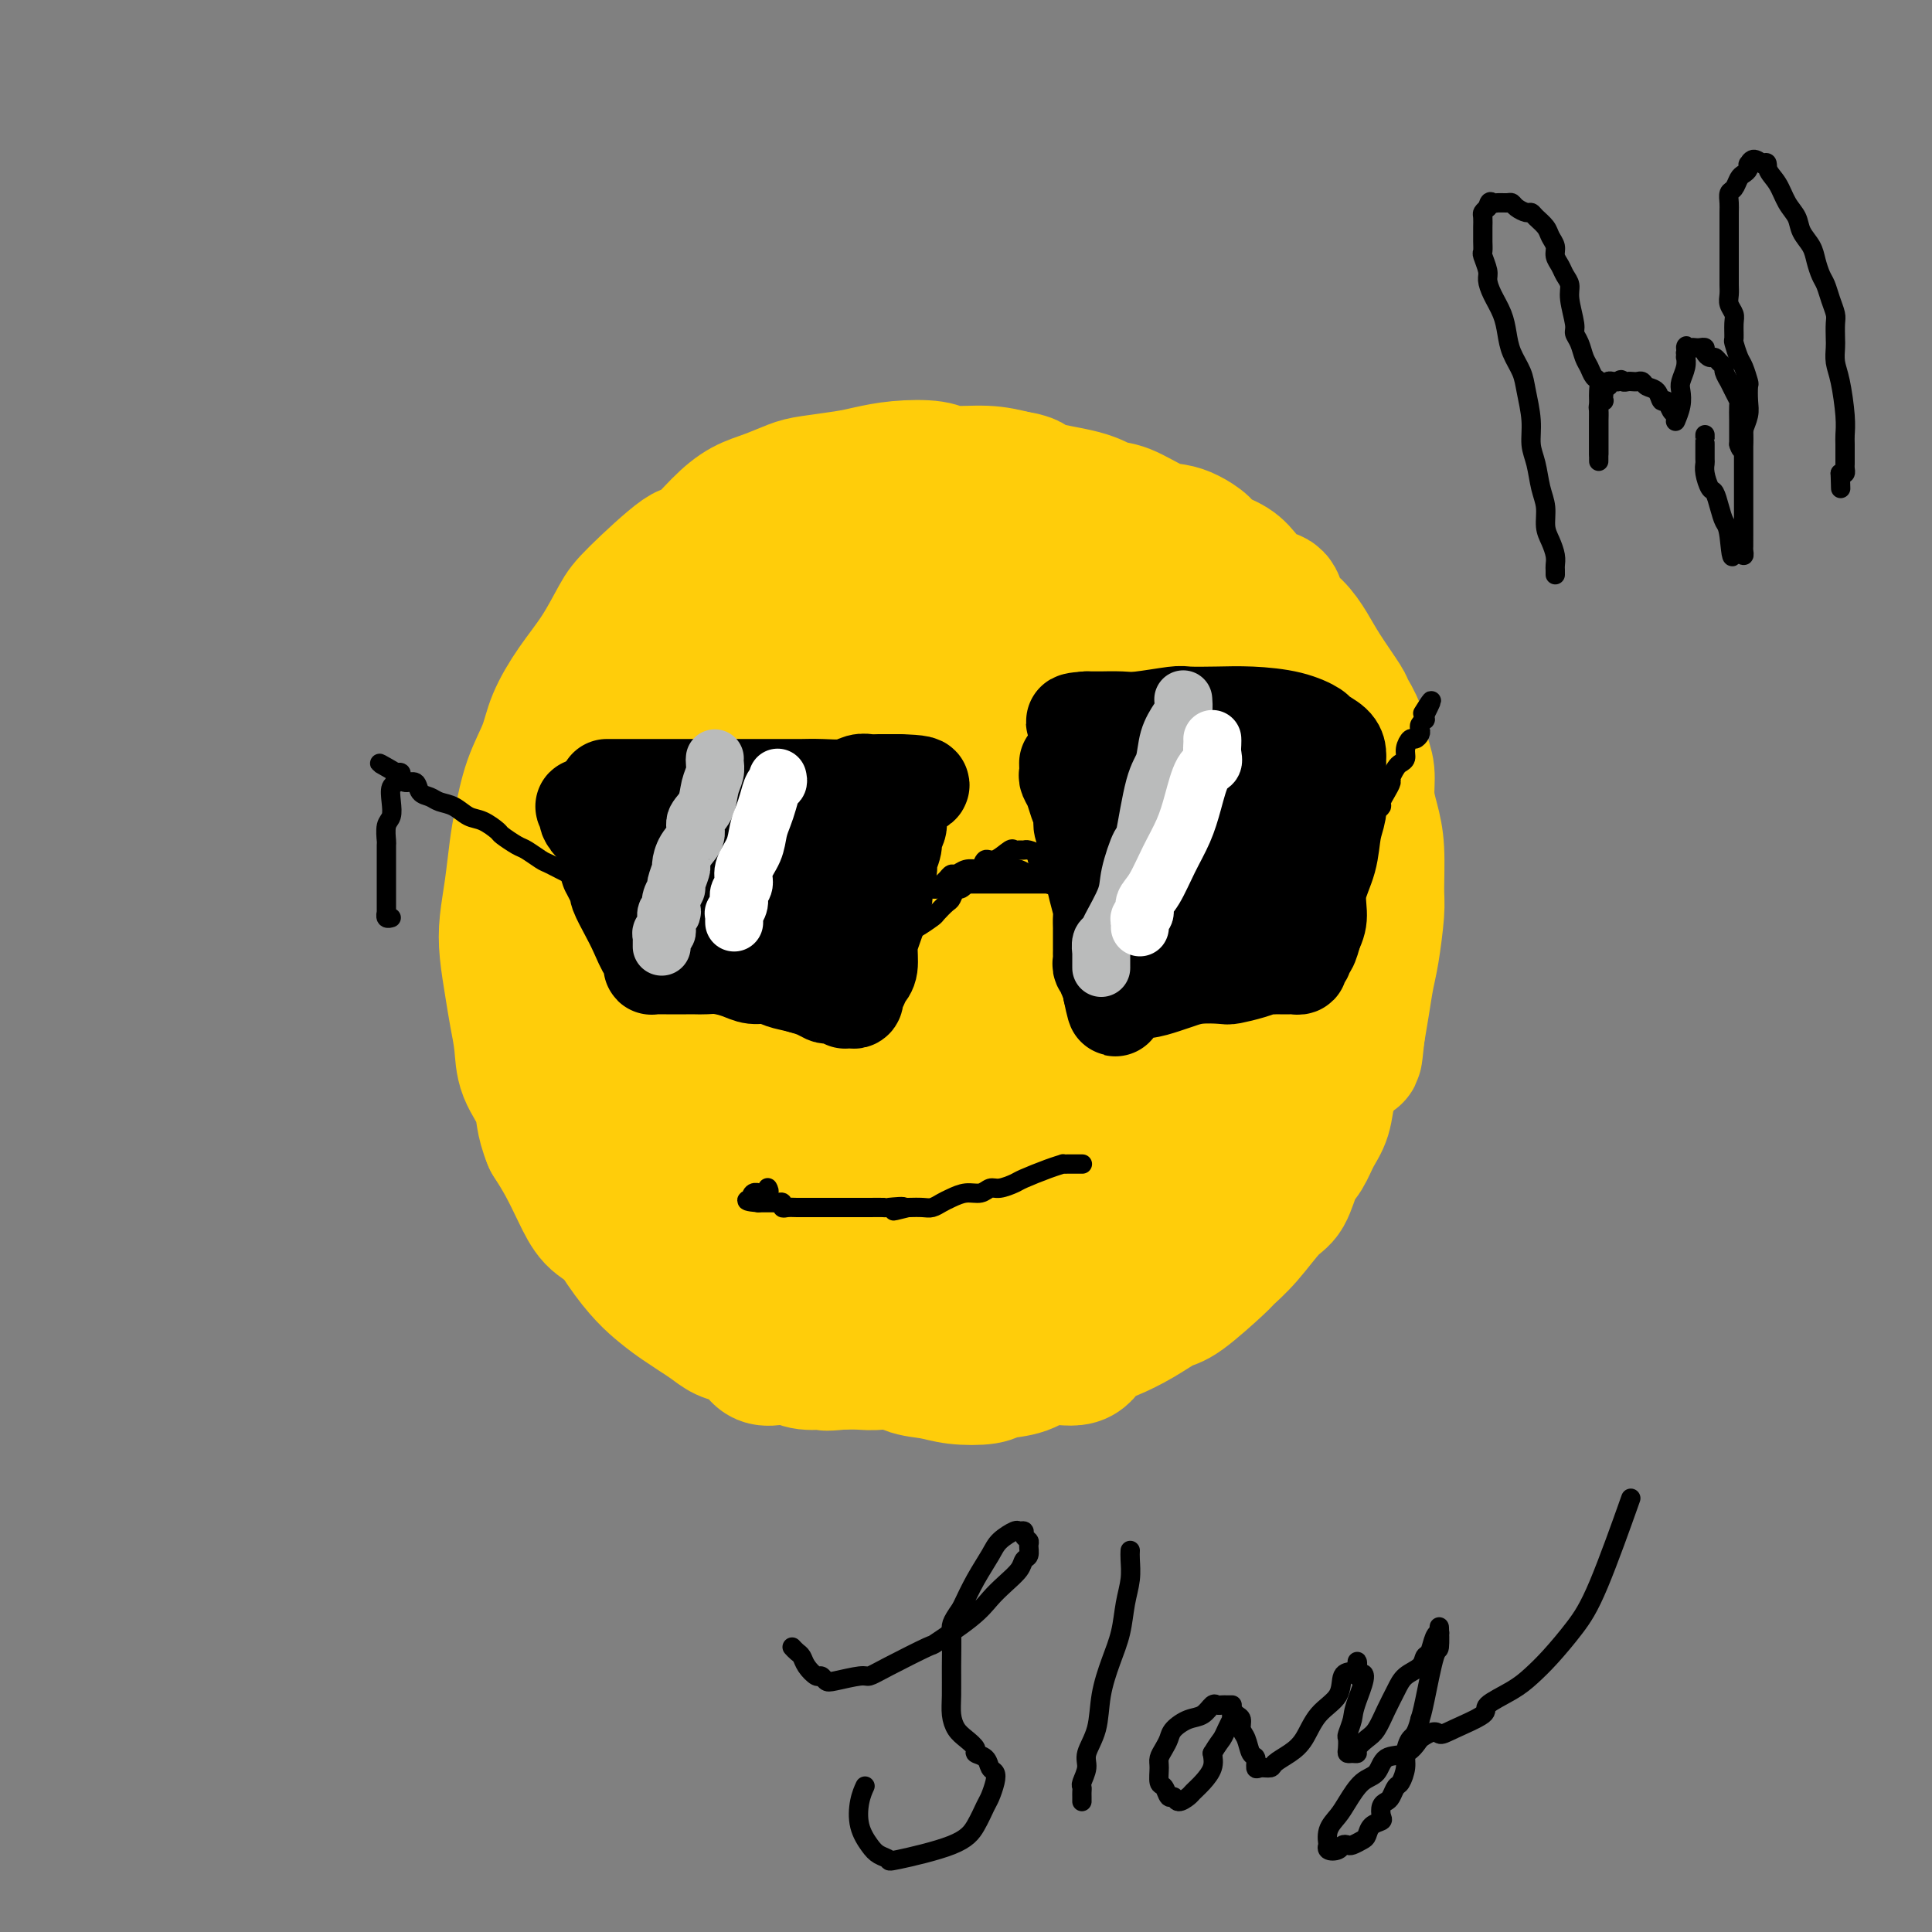 <svg viewBox='0 0 400 400' version='1.1' xmlns='http://www.w3.org/2000/svg' xmlns:xlink='http://www.w3.org/1999/xlink'><rect x="0" y="0" width="400" height="400" fill="#808080" stroke="none"/><g fill='none' stroke='#FFCD0A' stroke-width='28' stroke-linecap='round' stroke-linejoin='round'><path d='M173,138c-0.335,-0.122 -0.670,-0.244 -1,0c-0.330,0.244 -0.654,0.853 -1,1c-0.346,0.147 -0.713,-0.168 -1,0c-0.287,0.168 -0.496,0.818 -1,1c-0.504,0.182 -1.305,-0.106 -2,0c-0.695,0.106 -1.285,0.606 -2,1c-0.715,0.394 -1.556,0.682 -2,1c-0.444,0.318 -0.489,0.667 -1,1c-0.511,0.333 -1.486,0.650 -2,1c-0.514,0.350 -0.568,0.732 -1,1c-0.432,0.268 -1.241,0.423 -2,1c-0.759,0.577 -1.467,1.578 -2,3c-0.533,1.422 -0.891,3.266 -2,5c-1.109,1.734 -2.969,3.359 -4,5c-1.031,1.641 -1.232,3.297 -2,5c-0.768,1.703 -2.104,3.452 -3,5c-0.896,1.548 -1.354,2.894 -2,4c-0.646,1.106 -1.480,1.972 -2,3c-0.520,1.028 -0.725,2.219 -1,4c-0.275,1.781 -0.620,4.153 -1,6c-0.380,1.847 -0.796,3.168 -1,5c-0.204,1.832 -0.195,4.173 0,6c0.195,1.827 0.575,3.139 1,5c0.425,1.861 0.894,4.272 1,6c0.106,1.728 -0.151,2.772 0,4c0.151,1.228 0.712,2.641 1,4c0.288,1.359 0.304,2.663 1,4c0.696,1.337 2.072,2.706 3,4c0.928,1.294 1.408,2.513 2,4c0.592,1.487 1.296,3.244 2,5'/><path d='M148,233c2.111,3.726 2.888,2.540 4,3c1.112,0.460 2.559,2.566 4,4c1.441,1.434 2.877,2.196 4,3c1.123,0.804 1.932,1.649 4,3c2.068,1.351 5.394,3.207 7,4c1.606,0.793 1.491,0.523 4,1c2.509,0.477 7.643,1.700 11,2c3.357,0.300 4.936,-0.321 7,-1c2.064,-0.679 4.613,-1.414 7,-2c2.387,-0.586 4.614,-1.024 7,-2c2.386,-0.976 4.932,-2.491 7,-4c2.068,-1.509 3.658,-3.012 6,-5c2.342,-1.988 5.436,-4.461 8,-7c2.564,-2.539 4.598,-5.146 7,-8c2.402,-2.854 5.173,-5.957 7,-9c1.827,-3.043 2.710,-6.026 4,-9c1.290,-2.974 2.986,-5.938 4,-9c1.014,-3.062 1.345,-6.221 2,-9c0.655,-2.779 1.632,-5.179 2,-8c0.368,-2.821 0.126,-6.062 0,-9c-0.126,-2.938 -0.137,-5.572 0,-8c0.137,-2.428 0.420,-4.649 0,-7c-0.420,-2.351 -1.545,-4.833 -2,-7c-0.455,-2.167 -0.242,-4.019 -1,-6c-0.758,-1.981 -2.488,-4.092 -4,-6c-1.512,-1.908 -2.808,-3.613 -4,-5c-1.192,-1.387 -2.281,-2.457 -4,-4c-1.719,-1.543 -4.069,-3.558 -6,-5c-1.931,-1.442 -3.443,-2.311 -5,-3c-1.557,-0.689 -3.159,-1.197 -5,-2c-1.841,-0.803 -3.920,-1.902 -6,-3'/><path d='M217,115c-3.362,-1.464 -3.766,-1.123 -5,-1c-1.234,0.123 -3.298,0.029 -5,0c-1.702,-0.029 -3.042,0.007 -5,0c-1.958,-0.007 -4.535,-0.057 -7,0c-2.465,0.057 -4.819,0.222 -7,1c-2.181,0.778 -4.191,2.170 -6,3c-1.809,0.830 -3.419,1.097 -5,2c-1.581,0.903 -3.133,2.443 -5,4c-1.867,1.557 -4.049,3.132 -6,5c-1.951,1.868 -3.672,4.030 -6,7c-2.328,2.970 -5.262,6.747 -7,9c-1.738,2.253 -2.281,2.982 -3,5c-0.719,2.018 -1.615,5.324 -2,7c-0.385,1.676 -0.259,1.720 -1,4c-0.741,2.280 -2.349,6.796 -3,10c-0.651,3.204 -0.344,5.097 0,7c0.344,1.903 0.725,3.816 1,6c0.275,2.184 0.442,4.638 1,7c0.558,2.362 1.505,4.630 2,7c0.495,2.370 0.537,4.840 1,7c0.463,2.160 1.348,4.010 2,6c0.652,1.990 1.070,4.121 2,6c0.930,1.879 2.370,3.506 4,5c1.630,1.494 3.449,2.854 5,4c1.551,1.146 2.833,2.079 5,3c2.167,0.921 5.217,1.830 8,2c2.783,0.170 5.298,-0.399 8,-1c2.702,-0.601 5.590,-1.233 8,-2c2.410,-0.767 4.341,-1.668 7,-4c2.659,-2.332 6.045,-6.095 9,-10c2.955,-3.905 5.477,-7.953 8,-12'/><path d='M215,202c4.667,-6.609 4.334,-10.132 5,-15c0.666,-4.868 2.330,-11.080 4,-17c1.670,-5.920 3.345,-11.546 4,-16c0.655,-4.454 0.290,-7.736 0,-12c-0.290,-4.264 -0.505,-9.511 -1,-13c-0.495,-3.489 -1.270,-5.222 -2,-7c-0.730,-1.778 -1.416,-3.602 -2,-5c-0.584,-1.398 -1.066,-2.371 -2,-3c-0.934,-0.629 -2.322,-0.913 -4,-1c-1.678,-0.087 -3.648,0.022 -6,0c-2.352,-0.022 -5.085,-0.174 -8,1c-2.915,1.174 -6.011,3.674 -9,6c-2.989,2.326 -5.872,4.476 -9,7c-3.128,2.524 -6.503,5.421 -9,9c-2.497,3.579 -4.118,7.840 -6,12c-1.882,4.160 -4.025,8.218 -6,12c-1.975,3.782 -3.782,7.287 -5,11c-1.218,3.713 -1.849,7.635 -2,11c-0.151,3.365 0.176,6.172 0,9c-0.176,2.828 -0.854,5.675 0,8c0.854,2.325 3.241,4.126 5,7c1.759,2.874 2.890,6.820 5,9c2.110,2.180 5.199,2.596 8,3c2.801,0.404 5.315,0.798 8,1c2.685,0.202 5.540,0.212 7,0c1.460,-0.212 1.525,-0.648 3,-1c1.475,-0.352 4.359,-0.622 8,-4c3.641,-3.378 8.038,-9.864 11,-15c2.962,-5.136 4.490,-8.921 6,-14c1.510,-5.079 3.003,-11.451 4,-17c0.997,-5.549 1.499,-10.274 2,-15'/><path d='M224,153c1.828,-9.209 0.397,-9.231 0,-11c-0.397,-1.769 0.238,-5.286 0,-8c-0.238,-2.714 -1.350,-4.625 -2,-6c-0.650,-1.375 -0.839,-2.215 -2,-3c-1.161,-0.785 -3.294,-1.514 -5,-2c-1.706,-0.486 -2.986,-0.729 -5,0c-2.014,0.729 -4.761,2.429 -8,5c-3.239,2.571 -6.969,6.012 -11,11c-4.031,4.988 -8.364,11.522 -11,17c-2.636,5.478 -3.576,9.901 -5,15c-1.424,5.099 -3.332,10.874 -4,16c-0.668,5.126 -0.097,9.604 0,13c0.097,3.396 -0.279,5.709 0,8c0.279,2.291 1.214,4.559 2,6c0.786,1.441 1.423,2.053 3,3c1.577,0.947 4.094,2.227 7,2c2.906,-0.227 6.200,-1.961 9,-4c2.800,-2.039 5.104,-4.382 8,-8c2.896,-3.618 6.383,-8.511 9,-13c2.617,-4.489 4.363,-8.575 6,-13c1.637,-4.425 3.164,-9.191 4,-14c0.836,-4.809 0.982,-9.662 1,-13c0.018,-3.338 -0.090,-5.163 0,-7c0.090,-1.837 0.380,-3.688 0,-5c-0.380,-1.312 -1.430,-2.087 -3,-3c-1.570,-0.913 -3.659,-1.965 -6,-2c-2.341,-0.035 -4.934,0.946 -8,3c-3.066,2.054 -6.605,5.179 -10,9c-3.395,3.821 -6.645,8.336 -9,13c-2.355,4.664 -3.816,9.475 -5,15c-1.184,5.525 -2.092,11.762 -3,18'/><path d='M176,195c-1.319,5.401 -0.615,2.403 1,4c1.615,1.597 4.142,7.787 6,11c1.858,3.213 3.048,3.448 5,4c1.952,0.552 4.668,1.423 7,1c2.332,-0.423 4.281,-2.138 7,-4c2.719,-1.862 6.208,-3.870 9,-6c2.792,-2.130 4.888,-4.382 7,-8c2.112,-3.618 4.239,-8.600 6,-13c1.761,-4.400 3.157,-8.216 4,-12c0.843,-3.784 1.133,-7.537 1,-10c-0.133,-2.463 -0.689,-3.636 -1,-5c-0.311,-1.364 -0.375,-2.918 -1,-4c-0.625,-1.082 -1.810,-1.692 -3,-2c-1.190,-0.308 -2.385,-0.316 -4,0c-1.615,0.316 -3.649,0.954 -6,2c-2.351,1.046 -5.019,2.500 -7,5c-1.981,2.500 -3.277,6.046 -5,10c-1.723,3.954 -3.875,8.314 -5,12c-1.125,3.686 -1.222,6.697 -1,10c0.222,3.303 0.765,6.898 1,10c0.235,3.102 0.162,5.710 1,8c0.838,2.290 2.588,4.262 4,6c1.412,1.738 2.485,3.241 4,4c1.515,0.759 3.472,0.773 5,1c1.528,0.227 2.627,0.667 4,0c1.373,-0.667 3.021,-2.440 5,-4c1.979,-1.560 4.290,-2.907 6,-5c1.710,-2.093 2.819,-4.932 4,-8c1.181,-3.068 2.433,-6.364 3,-10c0.567,-3.636 0.448,-7.610 0,-11c-0.448,-3.390 -1.224,-6.195 -2,-9'/><path d='M231,172c-0.822,-4.483 -1.878,-5.689 -3,-7c-1.122,-1.311 -2.309,-2.727 -3,-4c-0.691,-1.273 -0.885,-2.403 -2,-3c-1.115,-0.597 -3.152,-0.659 -5,0c-1.848,0.659 -3.508,2.040 -5,3c-1.492,0.960 -2.815,1.498 -4,3c-1.185,1.502 -2.230,3.968 -3,6c-0.770,2.032 -1.263,3.630 -2,6c-0.737,2.370 -1.719,5.512 -2,8c-0.281,2.488 0.137,4.323 1,7c0.863,2.677 2.171,6.195 3,8c0.829,1.805 1.180,1.898 2,3c0.820,1.102 2.109,3.215 3,4c0.891,0.785 1.383,0.242 2,0c0.617,-0.242 1.360,-0.183 2,0c0.640,0.183 1.178,0.490 2,0c0.822,-0.490 1.926,-1.778 3,-3c1.074,-1.222 2.116,-2.377 3,-4c0.884,-1.623 1.610,-3.713 2,-6c0.390,-2.287 0.444,-4.769 1,-7c0.556,-2.231 1.613,-4.210 2,-6c0.387,-1.790 0.104,-3.392 0,-5c-0.104,-1.608 -0.028,-3.224 0,-5c0.028,-1.776 0.008,-3.713 0,-5c-0.008,-1.287 -0.005,-1.923 0,-3c0.005,-1.077 0.012,-2.594 0,-4c-0.012,-1.406 -0.045,-2.700 0,-4c0.045,-1.300 0.167,-2.606 0,-4c-0.167,-1.394 -0.622,-2.875 -1,-4c-0.378,-1.125 -0.679,-1.893 -1,-3c-0.321,-1.107 -0.660,-2.554 -1,-4'/><path d='M225,139c-0.638,-6.935 -0.733,-3.773 -1,-3c-0.267,0.773 -0.705,-0.841 -1,-2c-0.295,-1.159 -0.448,-1.861 -1,-3c-0.552,-1.139 -1.503,-2.714 -2,-4c-0.497,-1.286 -0.541,-2.284 -1,-3c-0.459,-0.716 -1.334,-1.149 -2,-2c-0.666,-0.851 -1.123,-2.121 -2,-3c-0.877,-0.879 -2.173,-1.367 -3,-2c-0.827,-0.633 -1.184,-1.411 -2,-2c-0.816,-0.589 -2.091,-0.988 -3,-1c-0.909,-0.012 -1.452,0.365 -2,0c-0.548,-0.365 -1.101,-1.471 -2,-2c-0.899,-0.529 -2.145,-0.482 -3,-1c-0.855,-0.518 -1.320,-1.603 -3,-2c-1.680,-0.397 -4.574,-0.107 -6,0c-1.426,0.107 -1.383,0.030 -2,0c-0.617,-0.030 -1.896,-0.012 -4,0c-2.104,0.012 -5.035,0.019 -7,0c-1.965,-0.019 -2.963,-0.065 -4,0c-1.037,0.065 -2.113,0.242 -4,1c-1.887,0.758 -4.587,2.099 -7,3c-2.413,0.901 -4.541,1.364 -6,2c-1.459,0.636 -2.248,1.446 -4,3c-1.752,1.554 -4.465,3.851 -6,5c-1.535,1.149 -1.891,1.152 -3,2c-1.109,0.848 -2.972,2.543 -4,4c-1.028,1.457 -1.223,2.675 -2,4c-0.777,1.325 -2.136,2.757 -3,4c-0.864,1.243 -1.233,2.296 -2,4c-0.767,1.704 -1.934,4.058 -3,6c-1.066,1.942 -2.033,3.471 -3,5'/><path d='M127,152c-2.768,4.778 -1.186,3.224 -1,4c0.186,0.776 -1.022,3.882 -2,6c-0.978,2.118 -1.726,3.248 -2,5c-0.274,1.752 -0.073,4.127 0,6c0.073,1.873 0.019,3.245 0,5c-0.019,1.755 -0.004,3.891 0,6c0.004,2.109 -0.002,4.189 0,6c0.002,1.811 0.012,3.353 0,5c-0.012,1.647 -0.045,3.400 0,5c0.045,1.600 0.168,3.049 1,5c0.832,1.951 2.372,4.404 3,6c0.628,1.596 0.342,2.334 1,4c0.658,1.666 2.258,4.260 3,6c0.742,1.740 0.624,2.626 1,4c0.376,1.374 1.246,3.238 2,5c0.754,1.762 1.392,3.424 2,5c0.608,1.576 1.188,3.067 3,6c1.812,2.933 4.858,7.309 6,9c1.142,1.691 0.380,0.698 2,2c1.620,1.302 5.621,4.899 8,7c2.379,2.101 3.134,2.705 5,4c1.866,1.295 4.842,3.282 6,4c1.158,0.718 0.497,0.168 2,1c1.503,0.832 5.171,3.047 8,4c2.829,0.953 4.820,0.643 7,1c2.180,0.357 4.548,1.380 7,2c2.452,0.620 4.989,0.837 7,1c2.011,0.163 3.498,0.270 7,0c3.502,-0.270 9.020,-0.919 11,-1c1.980,-0.081 0.423,0.405 2,0c1.577,-0.405 6.289,-1.703 11,-3'/><path d='M227,272c5.798,-0.686 4.794,-0.402 6,-1c1.206,-0.598 4.623,-2.080 7,-3c2.377,-0.920 3.712,-1.279 5,-2c1.288,-0.721 2.527,-1.803 4,-3c1.473,-1.197 3.181,-2.508 5,-4c1.819,-1.492 3.751,-3.166 5,-5c1.249,-1.834 1.817,-3.827 3,-6c1.183,-2.173 2.981,-4.525 4,-7c1.019,-2.475 1.257,-5.072 2,-8c0.743,-2.928 1.990,-6.185 3,-9c1.010,-2.815 1.783,-5.186 2,-8c0.217,-2.814 -0.122,-6.070 0,-9c0.122,-2.930 0.705,-5.534 1,-8c0.295,-2.466 0.301,-4.794 0,-7c-0.301,-2.206 -0.908,-4.290 -1,-6c-0.092,-1.710 0.331,-3.047 0,-5c-0.331,-1.953 -1.415,-4.524 -2,-6c-0.585,-1.476 -0.669,-1.859 -1,-3c-0.331,-1.141 -0.907,-3.042 -2,-5c-1.093,-1.958 -2.701,-3.973 -4,-6c-1.299,-2.027 -2.289,-4.064 -3,-6c-0.711,-1.936 -1.145,-3.769 -2,-5c-0.855,-1.231 -2.132,-1.859 -3,-3c-0.868,-1.141 -1.329,-2.794 -2,-4c-0.671,-1.206 -1.554,-1.965 -3,-3c-1.446,-1.035 -3.456,-2.345 -5,-4c-1.544,-1.655 -2.621,-3.653 -4,-5c-1.379,-1.347 -3.060,-2.041 -5,-3c-1.940,-0.959 -4.138,-2.181 -6,-3c-1.862,-0.819 -3.389,-1.234 -5,-2c-1.611,-0.766 -3.305,-1.883 -5,-3'/><path d='M221,120c-4.168,-2.045 -4.089,-1.658 -6,-2c-1.911,-0.342 -5.814,-1.413 -8,-2c-2.186,-0.587 -2.656,-0.692 -5,-1c-2.344,-0.308 -6.560,-0.821 -8,-1c-1.440,-0.179 -0.102,-0.023 -2,0c-1.898,0.023 -7.031,-0.087 -10,0c-2.969,0.087 -3.775,0.371 -5,1c-1.225,0.629 -2.868,1.601 -5,2c-2.132,0.399 -4.751,0.224 -7,1c-2.249,0.776 -4.126,2.504 -6,4c-1.874,1.496 -3.743,2.759 -6,4c-2.257,1.241 -4.901,2.461 -7,4c-2.099,1.539 -3.654,3.396 -5,5c-1.346,1.604 -2.483,2.955 -4,5c-1.517,2.045 -3.416,4.783 -5,7c-1.584,2.217 -2.855,3.914 -4,6c-1.145,2.086 -2.163,4.562 -3,7c-0.837,2.438 -1.491,4.837 -2,7c-0.509,2.163 -0.873,4.091 -1,6c-0.127,1.909 -0.019,3.799 0,6c0.019,2.201 -0.052,4.712 0,7c0.052,2.288 0.226,4.352 1,7c0.774,2.648 2.149,5.879 3,9c0.851,3.121 1.178,6.132 2,9c0.822,2.868 2.139,5.594 3,8c0.861,2.406 1.268,4.492 2,7c0.732,2.508 1.790,5.437 3,8c1.210,2.563 2.572,4.759 4,7c1.428,2.241 2.923,4.526 5,7c2.077,2.474 4.736,5.135 7,7c2.264,1.865 4.132,2.932 6,4'/><path d='M158,259c3.966,3.735 4.882,4.073 7,5c2.118,0.927 5.440,2.443 8,4c2.560,1.557 4.360,3.154 7,4c2.640,0.846 6.120,0.940 9,1c2.880,0.060 5.159,0.085 8,0c2.841,-0.085 6.245,-0.282 9,-1c2.755,-0.718 4.862,-1.958 7,-3c2.138,-1.042 4.308,-1.885 7,-3c2.692,-1.115 5.907,-2.501 8,-4c2.093,-1.499 3.063,-3.110 5,-5c1.937,-1.890 4.841,-4.060 7,-6c2.159,-1.940 3.573,-3.651 5,-6c1.427,-2.349 2.866,-5.335 4,-8c1.134,-2.665 1.964,-5.008 3,-9c1.036,-3.992 2.278,-9.635 3,-14c0.722,-4.365 0.926,-7.454 1,-9c0.074,-1.546 0.020,-1.548 0,-4c-0.020,-2.452 -0.006,-7.353 0,-10c0.006,-2.647 0.002,-3.039 0,-4c-0.002,-0.961 -0.004,-2.490 0,-3c0.004,-0.510 0.012,-0.001 0,0c-0.012,0.001 -0.044,-0.505 0,-1c0.044,-0.495 0.166,-0.979 0,-1c-0.166,-0.021 -0.619,0.423 -1,2c-0.381,1.577 -0.691,4.289 -1,7'/><path d='M254,191c-0.875,2.754 -2.062,6.139 -3,9c-0.938,2.861 -1.626,5.197 -3,8c-1.374,2.803 -3.434,6.071 -5,9c-1.566,2.929 -2.639,5.517 -4,8c-1.361,2.483 -3.009,4.859 -5,7c-1.991,2.141 -4.323,4.046 -6,6c-1.677,1.954 -2.697,3.958 -4,6c-1.303,2.042 -2.888,4.121 -5,6c-2.112,1.879 -4.751,3.556 -7,5c-2.249,1.444 -4.110,2.653 -6,4c-1.890,1.347 -3.810,2.830 -6,4c-2.190,1.170 -4.649,2.026 -7,3c-2.351,0.974 -4.592,2.066 -7,3c-2.408,0.934 -4.982,1.712 -7,2c-2.018,0.288 -3.479,0.088 -5,0c-1.521,-0.088 -3.101,-0.065 -5,0c-1.899,0.065 -4.116,0.170 -6,0c-1.884,-0.170 -3.436,-0.617 -5,-1c-1.564,-0.383 -3.139,-0.702 -4,-1c-0.861,-0.298 -1.006,-0.576 -3,-1c-1.994,-0.424 -5.836,-0.996 -7,-1c-1.164,-0.004 0.349,0.559 0,0c-0.349,-0.559 -2.560,-2.240 -4,-3c-1.440,-0.760 -2.107,-0.600 -3,-1c-0.893,-0.400 -2.010,-1.361 -3,-2c-0.990,-0.639 -1.854,-0.957 -3,-2c-1.146,-1.043 -2.575,-2.813 -4,-4c-1.425,-1.187 -2.846,-1.792 -4,-3c-1.154,-1.208 -2.042,-3.017 -3,-5c-0.958,-1.983 -1.988,-4.138 -3,-6c-1.012,-1.862 -2.006,-3.431 -3,-5'/><path d='M114,236c-1.676,-4.000 -1.366,-5.999 -2,-8c-0.634,-2.001 -2.212,-4.004 -3,-6c-0.788,-1.996 -0.786,-3.984 -1,-6c-0.214,-2.016 -0.643,-4.058 -1,-6c-0.357,-1.942 -0.643,-3.782 -1,-6c-0.357,-2.218 -0.787,-4.813 -1,-7c-0.213,-2.187 -0.210,-3.966 0,-6c0.210,-2.034 0.627,-4.325 1,-7c0.373,-2.675 0.703,-5.735 1,-8c0.297,-2.265 0.560,-3.734 1,-6c0.440,-2.266 1.058,-5.327 2,-8c0.942,-2.673 2.210,-4.956 3,-7c0.790,-2.044 1.104,-3.847 2,-6c0.896,-2.153 2.373,-4.656 4,-7c1.627,-2.344 3.402,-4.529 5,-7c1.598,-2.471 3.017,-5.227 4,-7c0.983,-1.773 1.528,-2.562 4,-5c2.472,-2.438 6.869,-6.526 9,-8c2.131,-1.474 1.995,-0.335 3,-1c1.005,-0.665 3.150,-3.134 5,-5c1.850,-1.866 3.404,-3.130 5,-4c1.596,-0.870 3.233,-1.346 5,-2c1.767,-0.654 3.663,-1.485 5,-2c1.337,-0.515 2.116,-0.713 4,-1c1.884,-0.287 4.875,-0.661 7,-1c2.125,-0.339 3.386,-0.641 5,-1c1.614,-0.359 3.582,-0.773 6,-1c2.418,-0.227 5.287,-0.267 7,0c1.713,0.267 2.269,0.841 4,1c1.731,0.159 4.637,-0.097 7,0c2.363,0.097 4.181,0.549 6,1'/><path d='M210,99c4.369,0.672 3.291,1.353 5,2c1.709,0.647 6.204,1.259 9,2c2.796,0.741 3.892,1.612 5,2c1.108,0.388 2.226,0.292 4,1c1.774,0.708 4.203,2.220 6,3c1.797,0.780 2.964,0.827 4,1c1.036,0.173 1.943,0.471 3,1c1.057,0.529 2.263,1.287 3,2c0.737,0.713 1.003,1.380 2,2c0.997,0.620 2.724,1.195 4,2c1.276,0.805 2.102,1.842 3,3c0.898,1.158 1.868,2.437 3,3c1.132,0.563 2.426,0.409 3,1c0.574,0.591 0.427,1.927 1,3c0.573,1.073 1.864,1.882 3,3c1.136,1.118 2.115,2.545 3,4c0.885,1.455 1.676,2.938 3,5c1.324,2.062 3.182,4.703 4,6c0.818,1.297 0.597,1.248 1,2c0.403,0.752 1.431,2.303 2,4c0.569,1.697 0.678,3.538 1,5c0.322,1.462 0.857,2.545 1,4c0.143,1.455 -0.104,3.284 0,5c0.104,1.716 0.561,3.320 1,5c0.439,1.680 0.861,3.438 1,6c0.139,2.562 -0.004,5.930 0,8c0.004,2.070 0.156,2.842 0,5c-0.156,2.158 -0.619,5.702 -1,8c-0.381,2.298 -0.679,3.349 -1,5c-0.321,1.651 -0.663,3.900 -1,6c-0.337,2.100 -0.668,4.050 -1,6'/><path d='M281,214c-0.693,6.589 -0.426,4.060 -1,4c-0.574,-0.060 -1.988,2.347 -3,4c-1.012,1.653 -1.622,2.551 -2,4c-0.378,1.449 -0.524,3.449 -1,5c-0.476,1.551 -1.284,2.653 -2,4c-0.716,1.347 -1.342,2.940 -2,4c-0.658,1.060 -1.350,1.587 -2,3c-0.650,1.413 -1.257,3.711 -2,5c-0.743,1.289 -1.620,1.568 -3,3c-1.380,1.432 -3.263,4.017 -5,6c-1.737,1.983 -3.327,3.363 -4,4c-0.673,0.637 -0.430,0.531 -2,2c-1.570,1.469 -4.952,4.513 -7,6c-2.048,1.487 -2.761,1.415 -4,2c-1.239,0.585 -3.002,1.825 -5,3c-1.998,1.175 -4.230,2.283 -6,3c-1.770,0.717 -3.076,1.042 -4,2c-0.924,0.958 -1.466,2.547 -3,3c-1.534,0.453 -4.062,-0.232 -6,0c-1.938,0.232 -3.287,1.379 -5,2c-1.713,0.621 -3.792,0.715 -5,1c-1.208,0.285 -1.546,0.762 -3,1c-1.454,0.238 -4.023,0.237 -6,0c-1.977,-0.237 -3.360,-0.710 -5,-1c-1.640,-0.290 -3.535,-0.396 -5,-1c-1.465,-0.604 -2.499,-1.706 -4,-2c-1.501,-0.294 -3.468,0.220 -5,0c-1.532,-0.220 -2.627,-1.172 -4,-2c-1.373,-0.828 -3.023,-1.531 -4,-2c-0.977,-0.469 -1.279,-0.706 -2,-1c-0.721,-0.294 -1.860,-0.647 -3,-1'/><path d='M166,275c-5.564,-1.658 -3.473,-0.802 -3,-1c0.473,-0.198 -0.673,-1.449 -2,-2c-1.327,-0.551 -2.836,-0.404 -4,-1c-1.164,-0.596 -1.983,-1.937 -3,-3c-1.017,-1.063 -2.231,-1.848 -4,-3c-1.769,-1.152 -4.093,-2.670 -6,-7c-1.907,-4.330 -3.398,-11.474 -5,-17c-1.602,-5.526 -3.315,-9.436 -4,-11c-0.685,-1.564 -0.343,-0.782 0,0'/><path d='M129,209c-0.083,0.436 -0.166,0.872 0,1c0.166,0.128 0.580,-0.051 1,1c0.420,1.051 0.844,3.331 1,5c0.156,1.669 0.042,2.726 0,4c-0.042,1.274 -0.012,2.766 0,4c0.012,1.234 0.006,2.211 0,3c-0.006,0.789 -0.014,1.392 0,2c0.014,0.608 0.049,1.223 0,2c-0.049,0.777 -0.181,1.716 0,3c0.181,1.284 0.673,2.913 1,4c0.327,1.087 0.487,1.632 1,3c0.513,1.368 1.380,3.560 2,5c0.620,1.440 0.992,2.130 1,3c0.008,0.870 -0.350,1.921 0,3c0.350,1.079 1.407,2.186 2,3c0.593,0.814 0.721,1.335 1,2c0.279,0.665 0.707,1.472 1,2c0.293,0.528 0.450,0.775 1,1c0.550,0.225 1.493,0.428 2,1c0.507,0.572 0.576,1.515 1,2c0.424,0.485 1.202,0.514 2,1c0.798,0.486 1.617,1.430 2,2c0.383,0.570 0.329,0.766 1,1c0.671,0.234 2.066,0.506 3,1c0.934,0.494 1.405,1.210 2,2c0.595,0.790 1.313,1.654 2,2c0.687,0.346 1.344,0.173 2,0'/><path d='M158,272c3.759,3.504 2.157,2.263 2,2c-0.157,-0.263 1.131,0.451 2,1c0.869,0.549 1.320,0.935 2,1c0.680,0.065 1.588,-0.189 2,0c0.412,0.189 0.329,0.821 1,1c0.671,0.179 2.096,-0.096 3,0c0.904,0.096 1.288,0.562 2,1c0.712,0.438 1.752,0.850 3,1c1.248,0.150 2.703,0.040 4,0c1.297,-0.040 2.435,-0.011 4,0c1.565,0.011 3.558,0.003 5,0c1.442,-0.003 2.333,-0.001 3,0c0.667,0.001 1.109,0.000 2,0c0.891,-0.000 2.229,0.000 3,0c0.771,-0.000 0.974,-0.001 1,0c0.026,0.001 -0.124,0.003 0,0c0.124,-0.003 0.522,-0.011 1,0c0.478,0.011 1.038,0.042 1,0c-0.038,-0.042 -0.672,-0.156 -1,0c-0.328,0.156 -0.348,0.581 -1,1c-0.652,0.419 -1.934,0.830 -3,1c-1.066,0.170 -1.915,0.098 -3,0c-1.085,-0.098 -2.404,-0.222 -4,0c-1.596,0.222 -3.468,0.791 -5,1c-1.532,0.209 -2.723,0.060 -4,0c-1.277,-0.060 -2.638,-0.030 -4,0'/><path d='M174,282c-4.343,0.448 -2.701,0.069 -3,0c-0.299,-0.069 -2.541,0.172 -4,0c-1.459,-0.172 -2.137,-0.757 -3,-1c-0.863,-0.243 -1.911,-0.144 -3,0c-1.089,0.144 -2.220,0.334 -3,0c-0.780,-0.334 -1.209,-1.192 -2,-2c-0.791,-0.808 -1.944,-1.567 -3,-2c-1.056,-0.433 -2.016,-0.539 -3,-1c-0.984,-0.461 -1.993,-1.276 -3,-2c-1.007,-0.724 -2.012,-1.359 -3,-2c-0.988,-0.641 -1.961,-1.290 -3,-2c-1.039,-0.710 -2.146,-1.480 -4,-3c-1.854,-1.520 -4.456,-3.789 -8,-9c-3.544,-5.211 -8.031,-13.365 -11,-19c-2.969,-5.635 -4.420,-8.753 -5,-10c-0.580,-1.247 -0.290,-0.624 0,0'/></g>
<g fill='none' stroke='#000000' stroke-width='20' stroke-linecap='round' stroke-linejoin='round'><path d='M126,163c-0.304,-0.000 -0.609,-0.000 0,0c0.609,0.000 2.131,0.000 3,0c0.869,-0.000 1.085,-0.000 2,0c0.915,0.000 2.528,0.000 4,0c1.472,-0.000 2.802,-0.000 4,0c1.198,0.000 2.263,0.000 3,0c0.737,-0.000 1.146,-0.000 2,0c0.854,0.000 2.153,0.000 3,0c0.847,-0.000 1.242,-0.000 2,0c0.758,0.000 1.880,0.000 3,0c1.120,-0.000 2.240,-0.000 3,0c0.760,0.000 1.161,0.000 2,0c0.839,-0.000 2.116,-0.000 3,0c0.884,0.000 1.374,0.001 2,0c0.626,-0.001 1.389,-0.004 2,0c0.611,0.004 1.070,0.015 2,0c0.930,-0.015 2.332,-0.057 4,0c1.668,0.057 3.604,0.211 5,0c1.396,-0.211 2.254,-0.789 3,-1c0.746,-0.211 1.380,-0.057 2,0c0.620,0.057 1.228,0.015 2,0c0.772,-0.015 1.710,-0.004 2,0c0.290,0.004 -0.067,0.001 0,0c0.067,-0.001 0.556,-0.000 1,0c0.444,0.000 0.841,0.000 1,0c0.159,-0.000 0.079,-0.000 0,0'/><path d='M186,162c9.281,0.219 2.483,1.266 0,2c-2.483,0.734 -0.650,1.154 0,2c0.650,0.846 0.118,2.118 0,3c-0.118,0.882 0.180,1.375 0,2c-0.180,0.625 -0.837,1.383 -1,2c-0.163,0.617 0.168,1.092 0,2c-0.168,0.908 -0.836,2.249 -1,3c-0.164,0.751 0.176,0.913 0,2c-0.176,1.087 -0.870,3.100 -1,4c-0.130,0.900 0.302,0.688 0,2c-0.302,1.312 -1.337,4.147 -2,6c-0.663,1.853 -0.952,2.725 -1,4c-0.048,1.275 0.145,2.953 0,4c-0.145,1.047 -0.626,1.461 -1,2c-0.374,0.539 -0.639,1.202 -1,2c-0.361,0.798 -0.819,1.730 -1,2c-0.181,0.270 -0.087,-0.123 0,0c0.087,0.123 0.165,0.761 0,1c-0.165,0.239 -0.573,0.078 -1,0c-0.427,-0.078 -0.873,-0.073 -1,0c-0.127,0.073 0.066,0.213 0,0c-0.066,-0.213 -0.391,-0.778 -1,-1c-0.609,-0.222 -1.504,-0.101 -2,0c-0.496,0.101 -0.595,0.181 -1,0c-0.405,-0.181 -1.116,-0.623 -2,-1c-0.884,-0.377 -1.942,-0.688 -3,-1'/><path d='M166,204c-2.465,-0.627 -3.128,-0.694 -4,-1c-0.872,-0.306 -1.952,-0.853 -3,-1c-1.048,-0.147 -2.062,0.104 -3,0c-0.938,-0.104 -1.799,-0.564 -3,-1c-1.201,-0.436 -2.740,-0.849 -4,-1c-1.260,-0.151 -2.239,-0.040 -3,0c-0.761,0.040 -1.303,0.011 -2,0c-0.697,-0.011 -1.549,-0.003 -2,0c-0.451,0.003 -0.502,0.001 -1,0c-0.498,-0.001 -1.444,-0.000 -2,0c-0.556,0.000 -0.723,0.001 -1,0c-0.277,-0.001 -0.663,-0.003 -1,0c-0.337,0.003 -0.626,0.012 -1,0c-0.374,-0.012 -0.832,-0.046 -1,0c-0.168,0.046 -0.047,0.173 0,0c0.047,-0.173 0.021,-0.647 0,-1c-0.021,-0.353 -0.035,-0.585 0,-1c0.035,-0.415 0.121,-1.012 0,-1c-0.121,0.012 -0.448,0.632 -1,0c-0.552,-0.632 -1.327,-2.514 -2,-4c-0.673,-1.486 -1.242,-2.574 -2,-4c-0.758,-1.426 -1.706,-3.191 -2,-4c-0.294,-0.809 0.065,-0.661 0,-1c-0.065,-0.339 -0.553,-1.166 -1,-2c-0.447,-0.834 -0.852,-1.677 -1,-2c-0.148,-0.323 -0.040,-0.128 0,0c0.040,0.128 0.011,0.188 0,0c-0.011,-0.188 -0.003,-0.625 0,-1c0.003,-0.375 0.002,-0.687 0,-1'/><path d='M126,178c-1.547,-3.585 -0.416,-1.549 0,-1c0.416,0.549 0.116,-0.389 0,-1c-0.116,-0.611 -0.046,-0.895 0,-1c0.046,-0.105 0.070,-0.032 0,0c-0.070,0.032 -0.235,0.023 0,0c0.235,-0.023 0.870,-0.059 2,0c1.130,0.059 2.756,0.213 5,0c2.244,-0.213 5.105,-0.793 7,-1c1.895,-0.207 2.822,-0.041 5,0c2.178,0.041 5.606,-0.041 7,0c1.394,0.041 0.755,0.207 2,0c1.245,-0.207 4.375,-0.788 6,-1c1.625,-0.212 1.745,-0.057 2,0c0.255,0.057 0.646,0.015 1,0c0.354,-0.015 0.673,-0.004 1,0c0.327,0.004 0.664,0.002 1,0'/><path d='M165,173c6.260,-0.353 2.409,-0.236 1,0c-1.409,0.236 -0.376,0.592 0,1c0.376,0.408 0.097,0.868 0,1c-0.097,0.132 -0.011,-0.066 0,0c0.011,0.066 -0.053,0.395 0,1c0.053,0.605 0.225,1.486 0,2c-0.225,0.514 -0.845,0.663 -1,1c-0.155,0.337 0.155,0.864 0,1c-0.155,0.136 -0.776,-0.117 -1,0c-0.224,0.117 -0.050,0.606 0,1c0.050,0.394 -0.024,0.694 0,1c0.024,0.306 0.147,0.618 0,1c-0.147,0.382 -0.565,0.834 -1,1c-0.435,0.166 -0.889,0.044 -1,0c-0.111,-0.044 0.120,-0.012 0,0c-0.120,0.012 -0.591,0.003 -1,0c-0.409,-0.003 -0.757,-0.001 -1,0c-0.243,0.001 -0.380,0.001 -1,0c-0.620,-0.001 -1.724,-0.001 -2,0c-0.276,0.001 0.274,0.004 0,0c-0.274,-0.004 -1.372,-0.015 -2,0c-0.628,0.015 -0.787,0.056 -1,0c-0.213,-0.056 -0.480,-0.207 -1,0c-0.520,0.207 -1.291,0.774 -2,1c-0.709,0.226 -1.354,0.113 -2,0'/><path d='M149,185c-2.190,0.155 -1.165,0.041 -1,0c0.165,-0.041 -0.528,-0.011 -1,0c-0.472,0.011 -0.722,0.003 -1,0c-0.278,-0.003 -0.585,-0.001 -1,0c-0.415,0.001 -0.938,0.000 -1,0c-0.062,-0.000 0.338,0.000 0,0c-0.338,-0.000 -1.414,-0.000 -2,0c-0.586,0.000 -0.683,0.001 -1,0c-0.317,-0.001 -0.855,-0.004 -1,0c-0.145,0.004 0.102,0.015 0,0c-0.102,-0.015 -0.552,-0.056 -1,0c-0.448,0.056 -0.895,0.208 -1,0c-0.105,-0.208 0.132,-0.775 0,-1c-0.132,-0.225 -0.632,-0.107 -1,0c-0.368,0.107 -0.605,0.202 -1,0c-0.395,-0.202 -0.950,-0.702 -1,-1c-0.050,-0.298 0.405,-0.393 0,-1c-0.405,-0.607 -1.671,-1.726 -2,-2c-0.329,-0.274 0.277,0.295 0,0c-0.277,-0.295 -1.437,-1.455 -2,-2c-0.563,-0.545 -0.528,-0.475 -1,-1c-0.472,-0.525 -1.450,-1.646 -2,-2c-0.550,-0.354 -0.672,0.059 -1,0c-0.328,-0.059 -0.862,-0.590 -1,-1c-0.138,-0.410 0.121,-0.697 0,-1c-0.121,-0.303 -0.621,-0.620 -1,-1c-0.379,-0.380 -0.638,-0.824 -1,-1c-0.362,-0.176 -0.828,-0.086 -1,0c-0.172,0.086 -0.049,0.167 0,0c0.049,-0.167 0.025,-0.584 0,-1'/><path d='M123,170c-2.233,-2.117 -1.317,-0.409 -1,0c0.317,0.409 0.035,-0.481 0,-1c-0.035,-0.519 0.178,-0.666 0,-1c-0.178,-0.334 -0.748,-0.854 -1,-1c-0.252,-0.146 -0.188,0.081 0,0c0.188,-0.081 0.499,-0.472 1,0c0.501,0.472 1.191,1.806 2,3c0.809,1.194 1.738,2.249 3,3c1.262,0.751 2.858,1.198 4,2c1.142,0.802 1.832,1.959 3,3c1.168,1.041 2.816,1.967 4,3c1.184,1.033 1.905,2.174 3,3c1.095,0.826 2.564,1.338 3,2c0.436,0.662 -0.161,1.475 0,2c0.161,0.525 1.081,0.763 2,1'/><path d='M146,189c3.824,3.344 0.884,0.703 0,0c-0.884,-0.703 0.286,0.532 1,1c0.714,0.468 0.970,0.168 1,0c0.030,-0.168 -0.166,-0.203 0,0c0.166,0.203 0.695,0.643 1,1c0.305,0.357 0.384,0.632 1,1c0.616,0.368 1.767,0.831 3,1c1.233,0.169 2.548,0.045 4,0c1.452,-0.045 3.042,-0.012 4,0c0.958,0.012 1.283,0.003 2,0c0.717,-0.003 1.827,-0.001 3,0c1.173,0.001 2.409,0.000 3,0c0.591,-0.000 0.537,-0.000 1,0c0.463,0.000 1.444,0.000 2,0c0.556,-0.000 0.688,-0.000 1,0c0.312,0.000 0.803,0.000 1,0c0.197,-0.000 0.098,-0.000 0,0'/><path d='M221,158c0.025,0.774 0.049,1.548 0,2c-0.049,0.452 -0.172,0.581 0,1c0.172,0.419 0.639,1.126 1,2c0.361,0.874 0.618,1.914 1,3c0.382,1.086 0.890,2.219 1,3c0.110,0.781 -0.178,1.212 0,2c0.178,0.788 0.822,1.934 1,3c0.178,1.066 -0.110,2.053 0,3c0.110,0.947 0.618,1.853 1,3c0.382,1.147 0.638,2.534 1,4c0.362,1.466 0.829,3.013 1,4c0.171,0.987 0.046,1.416 0,2c-0.046,0.584 -0.012,1.322 0,2c0.012,0.678 0.004,1.295 0,2c-0.004,0.705 -0.002,1.498 0,2c0.002,0.502 0.005,0.712 0,1c-0.005,0.288 -0.016,0.655 0,1c0.016,0.345 0.061,0.670 0,1c-0.061,0.330 -0.226,0.666 0,1c0.226,0.334 0.845,0.667 1,1c0.155,0.333 -0.154,0.667 0,1c0.154,0.333 0.772,0.667 1,1c0.228,0.333 0.065,0.667 0,1c-0.065,0.333 -0.033,0.667 0,1'/><path d='M230,205c1.505,7.270 0.766,1.945 1,0c0.234,-1.945 1.441,-0.510 2,0c0.559,0.510 0.472,0.094 1,0c0.528,-0.094 1.672,0.132 3,0c1.328,-0.132 2.840,-0.623 4,-1c1.160,-0.377 1.969,-0.640 3,-1c1.031,-0.360 2.283,-0.818 4,-1c1.717,-0.182 3.899,-0.087 5,0c1.101,0.087 1.122,0.167 2,0c0.878,-0.167 2.613,-0.581 4,-1c1.387,-0.419 2.427,-0.844 3,-1c0.573,-0.156 0.678,-0.042 1,0c0.322,0.042 0.859,0.011 1,0c0.141,-0.011 -0.116,-0.003 0,0c0.116,0.003 0.604,0.001 1,0c0.396,-0.001 0.699,0.001 1,0c0.301,-0.001 0.602,-0.003 1,0c0.398,0.003 0.895,0.012 1,0c0.105,-0.012 -0.183,-0.045 0,0c0.183,0.045 0.837,0.168 1,0c0.163,-0.168 -0.163,-0.628 0,-1c0.163,-0.372 0.817,-0.656 1,-1c0.183,-0.344 -0.105,-0.746 0,-1c0.105,-0.254 0.601,-0.358 1,-1c0.399,-0.642 0.699,-1.821 1,-3'/><path d='M272,193c0.875,-1.761 1.061,-2.663 1,-4c-0.061,-1.337 -0.370,-3.110 0,-5c0.370,-1.890 1.420,-3.897 2,-6c0.580,-2.103 0.691,-4.303 1,-6c0.309,-1.697 0.815,-2.892 1,-4c0.185,-1.108 0.050,-2.128 0,-3c-0.050,-0.872 -0.013,-1.597 0,-2c0.013,-0.403 0.004,-0.485 0,-1c-0.004,-0.515 -0.001,-1.462 0,-2c0.001,-0.538 0.000,-0.668 0,-1c-0.000,-0.332 -0.001,-0.865 0,-1c0.001,-0.135 0.003,0.129 0,0c-0.003,-0.129 -0.012,-0.649 0,-1c0.012,-0.351 0.043,-0.531 0,-1c-0.043,-0.469 -0.162,-1.226 -1,-2c-0.838,-0.774 -2.395,-1.567 -3,-2c-0.605,-0.433 -0.256,-0.508 -1,-1c-0.744,-0.492 -2.579,-1.401 -5,-2c-2.421,-0.599 -5.429,-0.889 -8,-1c-2.571,-0.111 -4.707,-0.044 -7,0c-2.293,0.044 -4.745,0.064 -6,0c-1.255,-0.064 -1.312,-0.213 -3,0c-1.688,0.213 -5.005,0.789 -7,1c-1.995,0.211 -2.667,0.056 -4,0c-1.333,-0.056 -3.328,-0.015 -4,0c-0.672,0.015 -0.023,0.004 0,0c0.023,-0.004 -0.582,-0.001 -1,0c-0.418,0.001 -0.651,0.000 -1,0c-0.349,-0.000 -0.814,-0.000 -1,0c-0.186,0.000 -0.093,0.000 0,0'/><path d='M225,149c-5.199,0.352 -1.197,0.731 0,1c1.197,0.269 -0.412,0.429 -1,1c-0.588,0.571 -0.156,1.552 0,2c0.156,0.448 0.035,0.363 0,1c-0.035,0.637 0.017,1.998 0,3c-0.017,1.002 -0.102,1.646 0,3c0.102,1.354 0.391,3.417 1,5c0.609,1.583 1.539,2.685 2,4c0.461,1.315 0.452,2.842 1,4c0.548,1.158 1.653,1.945 2,3c0.347,1.055 -0.064,2.378 0,3c0.064,0.622 0.604,0.545 1,1c0.396,0.455 0.649,1.443 1,2c0.351,0.557 0.801,0.685 1,1c0.199,0.315 0.149,0.818 0,1c-0.149,0.182 -0.395,0.043 0,0c0.395,-0.043 1.432,0.012 2,0c0.568,-0.012 0.666,-0.089 1,0c0.334,0.089 0.905,0.343 2,0c1.095,-0.343 2.713,-1.285 4,-2c1.287,-0.715 2.244,-1.204 3,-2c0.756,-0.796 1.313,-1.900 2,-3c0.687,-1.100 1.505,-2.197 2,-3c0.495,-0.803 0.669,-1.314 1,-2c0.331,-0.686 0.821,-1.549 1,-2c0.179,-0.451 0.048,-0.492 0,-1c-0.048,-0.508 -0.013,-1.484 0,-2c0.013,-0.516 0.003,-0.571 0,-1c-0.003,-0.429 -0.001,-1.231 0,-2c0.001,-0.769 0.000,-1.505 0,-2c-0.000,-0.495 -0.000,-0.747 0,-1'/><path d='M251,161c0.001,-1.562 0.004,-0.966 0,-1c-0.004,-0.034 -0.014,-0.699 0,-1c0.014,-0.301 0.051,-0.237 0,1c-0.051,1.237 -0.189,3.646 -1,6c-0.811,2.354 -2.293,4.654 -4,7c-1.707,2.346 -3.638,4.737 -5,7c-1.362,2.263 -2.154,4.397 -3,6c-0.846,1.603 -1.746,2.673 -2,3c-0.254,0.327 0.139,-0.090 0,0c-0.139,0.090 -0.811,0.687 -1,1c-0.189,0.313 0.105,0.341 1,0c0.895,-0.341 2.390,-1.050 4,-2c1.610,-0.950 3.334,-2.142 5,-4c1.666,-1.858 3.273,-4.382 5,-7c1.727,-2.618 3.573,-5.332 5,-7c1.427,-1.668 2.435,-2.292 3,-3c0.565,-0.708 0.688,-1.499 1,-2c0.312,-0.501 0.815,-0.712 1,-1c0.185,-0.288 0.053,-0.654 0,-1c-0.053,-0.346 -0.026,-0.673 0,-1'/><path d='M260,162c2.275,-3.415 0.463,-0.953 0,0c-0.463,0.953 0.423,0.397 1,1c0.577,0.603 0.845,2.363 1,4c0.155,1.637 0.196,3.149 0,5c-0.196,1.851 -0.631,4.041 -1,6c-0.369,1.959 -0.673,3.687 -1,5c-0.327,1.313 -0.676,2.210 -1,3c-0.324,0.790 -0.623,1.473 -1,2c-0.377,0.527 -0.833,0.898 -1,1c-0.167,0.102 -0.045,-0.064 0,0c0.045,0.064 0.012,0.360 0,0c-0.012,-0.360 -0.002,-1.374 0,-3c0.002,-1.626 -0.002,-3.864 0,-6c0.002,-2.136 0.011,-4.171 0,-6c-0.011,-1.829 -0.041,-3.454 0,-5c0.041,-1.546 0.155,-3.013 0,-4c-0.155,-0.987 -0.577,-1.493 -1,-2'/><path d='M256,163c-0.395,-4.139 -0.883,-1.486 -1,-1c-0.117,0.486 0.136,-1.194 0,-2c-0.136,-0.806 -0.662,-0.739 -1,-1c-0.338,-0.261 -0.487,-0.851 -1,-1c-0.513,-0.149 -1.388,0.143 -2,0c-0.612,-0.143 -0.960,-0.720 -2,-1c-1.040,-0.280 -2.772,-0.265 -4,0c-1.228,0.265 -1.953,0.778 -3,1c-1.047,0.222 -2.417,0.154 -4,0c-1.583,-0.154 -3.380,-0.395 -5,0c-1.620,0.395 -3.062,1.425 -4,2c-0.938,0.575 -1.370,0.696 -2,1c-0.630,0.304 -1.457,0.792 -2,1c-0.543,0.208 -0.803,0.136 -1,0c-0.197,-0.136 -0.332,-0.335 0,0c0.332,0.335 1.131,1.204 2,2c0.869,0.796 1.808,1.520 3,2c1.192,0.480 2.638,0.717 4,1c1.362,0.283 2.640,0.612 4,1c1.360,0.388 2.802,0.836 4,1c1.198,0.164 2.152,0.044 3,0c0.848,-0.044 1.590,-0.013 2,0c0.410,0.013 0.488,0.006 1,0c0.512,-0.006 1.457,-0.012 2,0c0.543,0.012 0.685,0.042 1,0c0.315,-0.042 0.804,-0.155 1,0c0.196,0.155 0.098,0.577 0,1'/><path d='M251,170c3.581,0.736 1.534,0.575 1,1c-0.534,0.425 0.445,1.436 1,3c0.555,1.564 0.685,3.679 1,6c0.315,2.321 0.817,4.846 1,7c0.183,2.154 0.049,3.937 0,5c-0.049,1.063 -0.014,1.406 0,2c0.014,0.594 0.005,1.441 0,2c-0.005,0.559 -0.008,0.832 0,1c0.008,0.168 0.027,0.233 0,0c-0.027,-0.233 -0.100,-0.763 0,-1c0.100,-0.237 0.373,-0.179 1,-2c0.627,-1.821 1.608,-5.520 2,-7c0.392,-1.480 0.196,-0.740 0,0'/></g>
<g fill='none' stroke='#000000' stroke-width='4' stroke-linecap='round' stroke-linejoin='round'><path d='M196,183c0.397,0.000 0.793,0.000 1,0c0.207,0.000 0.223,0.000 1,0c0.777,0.000 2.314,0.000 4,0c1.686,0.000 3.519,0.000 5,0c1.481,0.000 2.609,0.000 4,0c1.391,0.000 3.045,0.000 4,0c0.955,0.000 1.212,0.000 2,0c0.788,0.000 2.109,0.000 3,0c0.891,0.000 1.353,0.000 2,0c0.647,0.000 1.480,0.000 2,0c0.520,0.000 0.727,0.000 1,0c0.273,0.000 0.612,0.000 1,0c0.388,0.000 0.825,0.000 1,0c0.175,0.000 0.087,0.000 0,0'/><path d='M186,197c-0.093,-0.222 -0.186,-0.445 0,-1c0.186,-0.555 0.651,-1.443 1,-2c0.349,-0.557 0.584,-0.783 1,-1c0.416,-0.217 1.014,-0.424 2,-1c0.986,-0.576 2.358,-1.521 3,-2c0.642,-0.479 0.552,-0.491 1,-1c0.448,-0.509 1.433,-1.516 2,-2c0.567,-0.484 0.715,-0.445 1,-1c0.285,-0.555 0.706,-1.706 1,-2c0.294,-0.294 0.459,0.267 1,0c0.541,-0.267 1.456,-1.362 2,-2c0.544,-0.638 0.717,-0.820 1,-1c0.283,-0.180 0.678,-0.360 1,-1c0.322,-0.640 0.573,-1.741 1,-2c0.427,-0.259 1.032,0.323 2,0c0.968,-0.323 2.300,-1.551 3,-2c0.700,-0.449 0.769,-0.118 1,0c0.231,0.118 0.623,0.022 1,0c0.377,-0.022 0.740,0.031 1,0c0.260,-0.031 0.417,-0.144 1,0c0.583,0.144 1.593,0.547 2,1c0.407,0.453 0.212,0.956 0,1c-0.212,0.044 -0.442,-0.373 0,0c0.442,0.373 1.555,1.535 2,2c0.445,0.465 0.223,0.232 0,0'/><path d='M217,180c1.420,0.571 0.969,-0.001 1,0c0.031,0.001 0.543,0.575 1,1c0.457,0.425 0.859,0.701 1,1c0.141,0.299 0.023,0.620 0,1c-0.023,0.380 0.051,0.820 0,1c-0.051,0.180 -0.226,0.102 0,0c0.226,-0.102 0.855,-0.227 1,0c0.145,0.227 -0.193,0.808 0,1c0.193,0.192 0.918,-0.004 1,0c0.082,0.004 -0.478,0.208 -1,0c-0.522,-0.208 -1.007,-0.829 -1,-1c0.007,-0.171 0.507,0.108 0,0c-0.507,-0.108 -2.020,-0.604 -3,-1c-0.980,-0.396 -1.428,-0.694 -2,-1c-0.572,-0.306 -1.269,-0.621 -2,-1c-0.731,-0.379 -1.494,-0.823 -2,-1c-0.506,-0.177 -0.753,-0.089 -1,0'/><path d='M210,180c-2.048,-0.774 -1.667,-0.207 -2,0c-0.333,0.207 -1.380,0.056 -2,0c-0.620,-0.056 -0.813,-0.016 -1,0c-0.187,0.016 -0.368,0.008 -1,0c-0.632,-0.008 -1.713,-0.017 -2,0c-0.287,0.017 0.221,0.060 0,0c-0.221,-0.060 -1.173,-0.224 -2,0c-0.827,0.224 -1.531,0.834 -2,1c-0.469,0.166 -0.704,-0.113 -1,0c-0.296,0.113 -0.654,0.619 -1,1c-0.346,0.381 -0.681,0.638 -1,1c-0.319,0.362 -0.622,0.829 -1,1c-0.378,0.171 -0.833,0.046 -1,0c-0.167,-0.046 -0.048,-0.013 0,0c0.048,0.013 0.024,0.007 0,0'/><path d='M125,184c-0.302,-0.004 -0.605,-0.007 -1,0c-0.395,0.007 -0.884,0.026 -1,0c-0.116,-0.026 0.141,-0.096 0,0c-0.141,0.096 -0.678,0.358 -1,0c-0.322,-0.358 -0.427,-1.338 -1,-2c-0.573,-0.662 -1.614,-1.008 -2,-1c-0.386,0.008 -0.118,0.368 -1,0c-0.882,-0.368 -2.913,-1.465 -4,-2c-1.087,-0.535 -1.231,-0.509 -2,-1c-0.769,-0.491 -2.162,-1.497 -3,-2c-0.838,-0.503 -1.119,-0.501 -2,-1c-0.881,-0.499 -2.360,-1.500 -3,-2c-0.640,-0.500 -0.440,-0.501 -1,-1c-0.560,-0.499 -1.879,-1.496 -3,-2c-1.121,-0.504 -2.045,-0.515 -3,-1c-0.955,-0.485 -1.943,-1.444 -3,-2c-1.057,-0.556 -2.185,-0.708 -3,-1c-0.815,-0.292 -1.319,-0.722 -2,-1c-0.681,-0.278 -1.541,-0.404 -2,-1c-0.459,-0.596 -0.518,-1.662 -1,-2c-0.482,-0.338 -1.387,0.054 -2,0c-0.613,-0.054 -0.934,-0.553 -1,-1c-0.066,-0.447 0.124,-0.842 0,-1c-0.124,-0.158 -0.562,-0.079 -1,0'/><path d='M82,160c-6.648,-3.759 -1.767,-1.156 0,0c1.767,1.156 0.422,0.866 0,1c-0.422,0.134 0.079,0.692 0,1c-0.079,0.308 -0.739,0.367 -1,1c-0.261,0.633 -0.122,1.841 0,3c0.122,1.159 0.229,2.268 0,3c-0.229,0.732 -0.793,1.088 -1,2c-0.207,0.912 -0.055,2.380 0,3c0.055,0.620 0.015,0.393 0,1c-0.015,0.607 -0.004,2.048 0,3c0.004,0.952 0.001,1.415 0,2c-0.001,0.585 0.000,1.290 0,2c-0.000,0.710 -0.001,1.423 0,2c0.001,0.577 0.004,1.016 0,2c-0.004,0.984 -0.015,2.512 0,3c0.015,0.488 0.056,-0.065 0,0c-0.056,0.065 -0.207,0.748 0,1c0.207,0.252 0.774,0.072 1,0c0.226,-0.072 0.113,-0.036 0,0'/><path d='M278,180c0.333,0.179 0.667,0.357 1,0c0.333,-0.357 0.667,-1.250 1,-2c0.333,-0.750 0.666,-1.356 1,-2c0.334,-0.644 0.668,-1.324 1,-2c0.332,-0.676 0.663,-1.346 1,-2c0.337,-0.654 0.682,-1.291 1,-2c0.318,-0.709 0.611,-1.489 1,-2c0.389,-0.511 0.874,-0.752 1,-1c0.126,-0.248 -0.107,-0.504 0,-1c0.107,-0.496 0.553,-1.232 1,-2c0.447,-0.768 0.894,-1.567 1,-2c0.106,-0.433 -0.130,-0.500 0,-1c0.130,-0.500 0.626,-1.434 1,-2c0.374,-0.566 0.625,-0.764 1,-1c0.375,-0.236 0.875,-0.511 1,-1c0.125,-0.489 -0.124,-1.192 0,-2c0.124,-0.808 0.621,-1.722 1,-2c0.379,-0.278 0.641,0.079 1,0c0.359,-0.079 0.814,-0.595 1,-1c0.186,-0.405 0.102,-0.700 0,-1c-0.102,-0.300 -0.223,-0.606 0,-1c0.223,-0.394 0.791,-0.875 1,-1c0.209,-0.125 0.060,0.107 0,0c-0.060,-0.107 -0.030,-0.554 0,-1'/><path d='M295,148c2.644,-5.200 0.756,-2.200 0,-1c-0.756,1.200 -0.378,0.600 0,0'/><path d='M224,241c0.089,0.000 0.177,0.000 0,0c-0.177,-0.000 -0.620,-0.001 -1,0c-0.380,0.001 -0.697,0.002 -1,0c-0.303,-0.002 -0.592,-0.008 -1,0c-0.408,0.008 -0.933,0.029 -1,0c-0.067,-0.029 0.326,-0.109 0,0c-0.326,0.109 -1.372,0.406 -3,1c-1.628,0.594 -3.839,1.484 -5,2c-1.161,0.516 -1.272,0.659 -2,1c-0.728,0.341 -2.071,0.879 -3,1c-0.929,0.121 -1.442,-0.175 -2,0c-0.558,0.175 -1.161,0.821 -2,1c-0.839,0.179 -1.915,-0.110 -3,0c-1.085,0.110 -2.180,0.618 -3,1c-0.820,0.382 -1.364,0.639 -2,1c-0.636,0.361 -1.364,0.828 -2,1c-0.636,0.172 -1.182,0.049 -2,0c-0.818,-0.049 -1.909,-0.025 -3,0'/><path d='M188,250c-5.619,1.392 -1.667,0.373 -1,0c0.667,-0.373 -1.953,-0.100 -3,0c-1.047,0.100 -0.523,0.027 -1,0c-0.477,-0.027 -1.955,-0.007 -3,0c-1.045,0.007 -1.656,0.002 -2,0c-0.344,-0.002 -0.421,-0.001 -1,0c-0.579,0.001 -1.660,0.000 -2,0c-0.340,-0.000 0.063,-0.000 0,0c-0.063,0.000 -0.590,0.000 -1,0c-0.410,-0.000 -0.701,-0.000 -1,0c-0.299,0.000 -0.605,0.000 -1,0c-0.395,-0.000 -0.879,0.000 -1,0c-0.121,-0.000 0.123,-0.000 0,0c-0.123,0.000 -0.611,0.000 -1,0c-0.389,-0.000 -0.678,-0.000 -1,0c-0.322,0.000 -0.677,0.000 -1,0c-0.323,-0.000 -0.615,-0.000 -1,0c-0.385,0.000 -0.864,0.001 -1,0c-0.136,-0.001 0.069,-0.004 0,0c-0.069,0.004 -0.414,0.015 -1,0c-0.586,-0.015 -1.414,-0.057 -2,0c-0.586,0.057 -0.931,0.211 -1,0c-0.069,-0.211 0.136,-0.789 0,-1c-0.136,-0.211 -0.615,-0.057 -1,0c-0.385,0.057 -0.678,0.015 -1,0c-0.322,-0.015 -0.674,-0.004 -1,0c-0.326,0.004 -0.626,0.001 -1,0c-0.374,-0.001 -0.821,-0.000 -1,0c-0.179,0.000 -0.089,0.000 0,0'/><path d='M157,249c-4.740,-0.398 -1.090,-0.891 0,-1c1.090,-0.109 -0.380,0.168 -1,0c-0.620,-0.168 -0.390,-0.781 0,-1c0.390,-0.219 0.942,-0.045 1,0c0.058,0.045 -0.377,-0.041 0,0c0.377,0.041 1.565,0.207 2,0c0.435,-0.207 0.117,-0.786 0,-1c-0.117,-0.214 -0.033,-0.061 0,0c0.033,0.061 0.017,0.031 0,0'/></g>
<g fill='none' stroke='#BABBBB' stroke-width='12' stroke-linecap='round' stroke-linejoin='round'><path d='M148,157c-0.027,0.260 -0.054,0.520 0,1c0.054,0.480 0.188,1.181 0,2c-0.188,0.819 -0.698,1.755 -1,3c-0.302,1.245 -0.397,2.800 -1,4c-0.603,1.200 -1.716,2.046 -2,3c-0.284,0.954 0.260,2.018 0,3c-0.260,0.982 -1.322,1.883 -2,3c-0.678,1.117 -0.970,2.449 -1,3c-0.030,0.551 0.202,0.322 0,1c-0.202,0.678 -0.838,2.263 -1,3c-0.162,0.737 0.149,0.626 0,1c-0.149,0.374 -0.758,1.231 -1,2c-0.242,0.769 -0.118,1.448 0,2c0.118,0.552 0.229,0.975 0,1c-0.229,0.025 -0.797,-0.348 -1,0c-0.203,0.348 -0.040,1.417 0,2c0.040,0.583 -0.042,0.681 0,1c0.042,0.319 0.207,0.860 0,1c-0.207,0.140 -0.788,-0.120 -1,0c-0.212,0.120 -0.057,0.620 0,1c0.057,0.380 0.015,0.641 0,1c-0.015,0.359 -0.004,0.817 0,1c0.004,0.183 0.002,0.092 0,0'/><path d='M245,145c-0.015,-0.189 -0.031,-0.378 0,0c0.031,0.378 0.108,1.322 0,2c-0.108,0.678 -0.400,1.091 -1,2c-0.600,0.909 -1.507,2.315 -2,4c-0.493,1.685 -0.570,3.647 -1,5c-0.430,1.353 -1.212,2.095 -2,5c-0.788,2.905 -1.581,7.972 -2,10c-0.419,2.028 -0.465,1.016 -1,2c-0.535,0.984 -1.559,3.964 -2,6c-0.441,2.036 -0.300,3.128 -1,5c-0.700,1.872 -2.240,4.523 -3,6c-0.760,1.477 -0.740,1.780 -1,2c-0.260,0.220 -0.802,0.357 -1,1c-0.198,0.643 -0.053,1.791 0,2c0.053,0.209 0.014,-0.521 0,0c-0.014,0.521 -0.004,2.292 0,3c0.004,0.708 0.002,0.354 0,0'/></g>
<g fill='none' stroke='#FFFFFF' stroke-width='12' stroke-linecap='round' stroke-linejoin='round'><path d='M161,161c0.089,0.381 0.178,0.762 0,1c-0.178,0.238 -0.624,0.335 -1,1c-0.376,0.665 -0.683,1.900 -1,3c-0.317,1.100 -0.644,2.066 -1,3c-0.356,0.934 -0.740,1.836 -1,3c-0.260,1.164 -0.394,2.591 -1,4c-0.606,1.409 -1.683,2.802 -2,4c-0.317,1.198 0.125,2.201 0,3c-0.125,0.799 -0.818,1.394 -1,2c-0.182,0.606 0.147,1.224 0,2c-0.147,0.776 -0.772,1.711 -1,2c-0.228,0.289 -0.061,-0.067 0,0c0.061,0.067 0.016,0.556 0,1c-0.016,0.444 -0.005,0.841 0,1c0.005,0.159 0.002,0.079 0,0'/><path d='M251,153c0.013,0.251 0.025,0.502 0,1c-0.025,0.498 -0.089,1.244 0,2c0.089,0.756 0.330,1.522 0,2c-0.330,0.478 -1.232,0.666 -2,2c-0.768,1.334 -1.401,3.813 -2,6c-0.599,2.187 -1.165,4.081 -2,6c-0.835,1.919 -1.940,3.862 -3,6c-1.060,2.138 -2.074,4.471 -3,6c-0.926,1.529 -1.765,2.256 -2,3c-0.235,0.744 0.133,1.506 0,2c-0.133,0.494 -0.768,0.720 -1,1c-0.232,0.280 -0.063,0.614 0,1c0.063,0.386 0.018,0.825 0,1c-0.018,0.175 -0.009,0.088 0,0'/></g>
<g fill='none' stroke='#000000' stroke-width='4' stroke-linecap='round' stroke-linejoin='round'><path d='M164,341c0.325,0.353 0.650,0.707 1,1c0.350,0.293 0.724,0.527 1,1c0.276,0.473 0.455,1.186 1,2c0.545,0.814 1.456,1.731 2,2c0.544,0.269 0.722,-0.109 1,0c0.278,0.109 0.656,0.705 1,1c0.344,0.295 0.654,0.288 2,0c1.346,-0.288 3.728,-0.858 5,-1c1.272,-0.142 1.436,0.143 2,0c0.564,-0.143 1.530,-0.713 4,-2c2.470,-1.287 6.446,-3.292 8,-4c1.554,-0.708 0.686,-0.118 2,-1c1.314,-0.882 4.810,-3.234 7,-5c2.190,-1.766 3.074,-2.944 4,-4c0.926,-1.056 1.894,-1.988 3,-3c1.106,-1.012 2.350,-2.102 3,-3c0.650,-0.898 0.706,-1.602 1,-2c0.294,-0.398 0.826,-0.489 1,-1c0.174,-0.511 -0.009,-1.443 0,-2c0.009,-0.557 0.212,-0.739 0,-1c-0.212,-0.261 -0.837,-0.600 -1,-1c-0.163,-0.400 0.137,-0.860 0,-1c-0.137,-0.140 -0.711,0.039 -1,0c-0.289,-0.039 -0.293,-0.298 -1,0c-0.707,0.298 -2.117,1.152 -3,2c-0.883,0.848 -1.238,1.690 -2,3c-0.762,1.310 -1.932,3.089 -3,5c-1.068,1.911 -2.034,3.956 -3,6'/><path d='M199,333c-2.309,3.266 -2.080,3.431 -2,5c0.080,1.569 0.013,4.542 0,7c-0.013,2.458 0.029,4.403 0,6c-0.029,1.597 -0.129,2.848 0,4c0.129,1.152 0.486,2.205 1,3c0.514,0.795 1.184,1.330 2,2c0.816,0.670 1.777,1.474 2,2c0.223,0.526 -0.293,0.773 0,1c0.293,0.227 1.396,0.435 2,1c0.604,0.565 0.709,1.487 1,2c0.291,0.513 0.766,0.619 1,1c0.234,0.381 0.226,1.039 0,2c-0.226,0.961 -0.671,2.226 -1,3c-0.329,0.774 -0.542,1.055 -1,2c-0.458,0.945 -1.162,2.552 -2,4c-0.838,1.448 -1.810,2.737 -5,4c-3.190,1.263 -8.599,2.499 -11,3c-2.401,0.501 -1.793,0.266 -2,0c-0.207,-0.266 -1.229,-0.562 -2,-1c-0.771,-0.438 -1.292,-1.018 -2,-2c-0.708,-0.982 -1.602,-2.366 -2,-4c-0.398,-1.634 -0.299,-3.517 0,-5c0.299,-1.483 0.800,-2.567 1,-3c0.200,-0.433 0.100,-0.217 0,0'/><path d='M234,321c-0.025,0.505 -0.051,1.010 0,2c0.051,0.990 0.178,2.464 0,4c-0.178,1.536 -0.662,3.134 -1,5c-0.338,1.866 -0.529,4.001 -1,6c-0.471,1.999 -1.221,3.861 -2,6c-0.779,2.139 -1.585,4.556 -2,7c-0.415,2.444 -0.437,4.917 -1,7c-0.563,2.083 -1.668,3.777 -2,5c-0.332,1.223 0.107,1.977 0,3c-0.107,1.023 -0.761,2.316 -1,3c-0.239,0.684 -0.064,0.758 0,1c0.064,0.242 0.017,0.653 0,1c-0.017,0.347 -0.005,0.632 0,1c0.005,0.368 0.001,0.819 0,1c-0.001,0.181 -0.001,0.090 0,0'/><path d='M255,353c0.090,-0.001 0.179,-0.002 0,0c-0.179,0.002 -0.628,0.008 -1,0c-0.372,-0.008 -0.669,-0.028 -1,0c-0.331,0.028 -0.698,0.104 -1,0c-0.302,-0.104 -0.539,-0.390 -1,0c-0.461,0.390 -1.145,1.455 -2,2c-0.855,0.545 -1.879,0.569 -3,1c-1.121,0.431 -2.339,1.269 -3,2c-0.661,0.731 -0.766,1.356 -1,2c-0.234,0.644 -0.595,1.309 -1,2c-0.405,0.691 -0.852,1.408 -1,2c-0.148,0.592 0.002,1.057 0,2c-0.002,0.943 -0.156,2.362 0,3c0.156,0.638 0.623,0.493 1,1c0.377,0.507 0.664,1.664 1,2c0.336,0.336 0.723,-0.150 1,0c0.277,0.150 0.446,0.935 1,1c0.554,0.065 1.494,-0.590 2,-1c0.506,-0.410 0.579,-0.574 1,-1c0.421,-0.426 1.190,-1.115 2,-2c0.810,-0.885 1.660,-1.967 2,-3c0.340,-1.033 0.170,-2.016 0,-3'/><path d='M251,363c1.182,-1.984 1.637,-2.443 2,-3c0.363,-0.557 0.632,-1.212 1,-2c0.368,-0.788 0.833,-1.711 1,-2c0.167,-0.289 0.035,0.054 0,0c-0.035,-0.054 0.028,-0.506 0,-1c-0.028,-0.494 -0.148,-1.032 0,-1c0.148,0.032 0.564,0.632 1,1c0.436,0.368 0.891,0.503 1,1c0.109,0.497 -0.129,1.356 0,2c0.129,0.644 0.625,1.072 1,2c0.375,0.928 0.629,2.354 1,3c0.371,0.646 0.857,0.511 1,1c0.143,0.489 -0.058,1.604 0,2c0.058,0.396 0.375,0.075 1,0c0.625,-0.075 1.558,0.097 2,0c0.442,-0.097 0.392,-0.464 1,-1c0.608,-0.536 1.874,-1.240 3,-2c1.126,-0.760 2.112,-1.576 3,-3c0.888,-1.424 1.678,-3.456 3,-5c1.322,-1.544 3.177,-2.600 4,-4c0.823,-1.400 0.613,-3.143 1,-4c0.387,-0.857 1.372,-0.826 2,-1c0.628,-0.174 0.900,-0.552 1,-1c0.100,-0.448 0.027,-0.967 0,-1c-0.027,-0.033 -0.008,0.419 0,1c0.008,0.581 0.004,1.290 0,2'/><path d='M281,347c2.829,-2.003 0.902,2.489 0,5c-0.902,2.511 -0.778,3.041 -1,4c-0.222,0.959 -0.789,2.348 -1,3c-0.211,0.652 -0.066,0.568 0,1c0.066,0.432 0.055,1.382 0,2c-0.055,0.618 -0.152,0.905 0,1c0.152,0.095 0.555,-0.003 1,0c0.445,0.003 0.934,0.108 1,0c0.066,-0.108 -0.291,-0.430 0,-1c0.291,-0.570 1.232,-1.388 2,-2c0.768,-0.612 1.365,-1.017 2,-2c0.635,-0.983 1.308,-2.544 2,-4c0.692,-1.456 1.404,-2.808 2,-4c0.596,-1.192 1.077,-2.224 2,-3c0.923,-0.776 2.290,-1.294 3,-2c0.710,-0.706 0.765,-1.599 1,-2c0.235,-0.401 0.651,-0.312 1,-1c0.349,-0.688 0.630,-2.155 1,-3c0.370,-0.845 0.829,-1.068 1,-1c0.171,0.068 0.053,0.427 0,0c-0.053,-0.427 -0.042,-1.639 0,-1c0.042,0.639 0.114,3.130 0,4c-0.114,0.870 -0.415,0.119 -1,2c-0.585,1.881 -1.453,6.395 -2,9c-0.547,2.605 -0.774,3.303 -1,4'/><path d='M294,356c-0.853,3.390 -1.485,3.366 -2,4c-0.515,0.634 -0.911,1.928 -1,3c-0.089,1.072 0.131,1.923 0,3c-0.131,1.077 -0.613,2.382 -1,3c-0.387,0.618 -0.679,0.551 -1,1c-0.321,0.449 -0.673,1.416 -1,2c-0.327,0.584 -0.630,0.785 -1,1c-0.370,0.215 -0.806,0.443 -1,1c-0.194,0.557 -0.145,1.444 0,2c0.145,0.556 0.386,0.779 0,1c-0.386,0.221 -1.399,0.438 -2,1c-0.601,0.562 -0.791,1.470 -1,2c-0.209,0.530 -0.436,0.681 -1,1c-0.564,0.319 -1.465,0.805 -2,1c-0.535,0.195 -0.704,0.101 -1,0c-0.296,-0.101 -0.720,-0.207 -1,0c-0.280,0.207 -0.416,0.726 -1,1c-0.584,0.274 -1.614,0.303 -2,0c-0.386,-0.303 -0.126,-0.936 0,-1c0.126,-0.064 0.119,0.442 0,0c-0.119,-0.442 -0.351,-1.832 0,-3c0.351,-1.168 1.286,-2.114 2,-3c0.714,-0.886 1.209,-1.713 2,-3c0.791,-1.287 1.878,-3.033 3,-4c1.122,-0.967 2.280,-1.156 3,-2c0.720,-0.844 1.001,-2.343 2,-3c0.999,-0.657 2.714,-0.474 4,-1c1.286,-0.526 2.143,-1.763 3,-3'/><path d='M294,360c3.142,-2.220 3.499,-1.269 4,-1c0.501,0.269 1.148,-0.143 3,-1c1.852,-0.857 4.910,-2.159 6,-3c1.090,-0.841 0.213,-1.220 1,-2c0.787,-0.780 3.239,-1.960 5,-3c1.761,-1.040 2.830,-1.938 4,-3c1.170,-1.062 2.441,-2.287 4,-4c1.559,-1.713 3.408,-3.913 5,-6c1.592,-2.087 2.929,-4.062 5,-9c2.071,-4.938 4.878,-12.839 6,-16c1.122,-3.161 0.561,-1.580 0,0'/><path d='M322,119c0.006,-0.350 0.012,-0.701 0,-1c-0.012,-0.299 -0.041,-0.548 0,-1c0.041,-0.452 0.151,-1.109 0,-2c-0.151,-0.891 -0.565,-2.016 -1,-3c-0.435,-0.984 -0.891,-1.826 -1,-3c-0.109,-1.174 0.129,-2.678 0,-4c-0.129,-1.322 -0.626,-2.461 -1,-4c-0.374,-1.539 -0.624,-3.478 -1,-5c-0.376,-1.522 -0.878,-2.626 -1,-4c-0.122,-1.374 0.136,-3.017 0,-5c-0.136,-1.983 -0.665,-4.305 -1,-6c-0.335,-1.695 -0.474,-2.764 -1,-4c-0.526,-1.236 -1.437,-2.639 -2,-4c-0.563,-1.361 -0.777,-2.681 -1,-4c-0.223,-1.319 -0.456,-2.637 -1,-4c-0.544,-1.363 -1.400,-2.770 -2,-4c-0.600,-1.230 -0.945,-2.283 -1,-3c-0.055,-0.717 0.182,-1.099 0,-2c-0.182,-0.901 -0.781,-2.320 -1,-3c-0.219,-0.680 -0.059,-0.620 0,-1c0.059,-0.380 0.015,-1.201 0,-2c-0.015,-0.799 -0.001,-1.576 0,-2c0.001,-0.424 -0.010,-0.495 0,-1c0.010,-0.505 0.041,-1.444 0,-2c-0.041,-0.556 -0.155,-0.730 0,-1c0.155,-0.270 0.577,-0.635 1,-1'/><path d='M308,43c0.349,-1.773 0.723,-1.204 1,-1c0.277,0.204 0.459,0.045 1,0c0.541,-0.045 1.440,0.026 2,0c0.560,-0.026 0.779,-0.148 1,0c0.221,0.148 0.444,0.568 1,1c0.556,0.432 1.444,0.878 2,1c0.556,0.122 0.780,-0.081 1,0c0.220,0.081 0.436,0.444 1,1c0.564,0.556 1.475,1.304 2,2c0.525,0.696 0.665,1.341 1,2c0.335,0.659 0.864,1.331 1,2c0.136,0.669 -0.122,1.335 0,2c0.122,0.665 0.625,1.330 1,2c0.375,0.670 0.621,1.345 1,2c0.379,0.655 0.889,1.291 1,2c0.111,0.709 -0.178,1.492 0,3c0.178,1.508 0.821,3.741 1,5c0.179,1.259 -0.107,1.546 0,2c0.107,0.454 0.607,1.076 1,2c0.393,0.924 0.680,2.149 1,3c0.320,0.851 0.674,1.328 1,2c0.326,0.672 0.623,1.537 1,2c0.377,0.463 0.833,0.522 1,1c0.167,0.478 0.045,1.375 0,2c-0.045,0.625 -0.012,0.980 0,2c0.012,1.020 0.003,2.707 0,4c-0.003,1.293 -0.001,2.192 0,3c0.001,0.808 0.000,1.525 0,2c-0.000,0.475 -0.000,0.707 0,1c0.000,0.293 0.000,0.646 0,1'/><path d='M331,94c-0.000,2.264 -0.000,1.424 0,1c0.000,-0.424 0.000,-0.432 0,-1c-0.000,-0.568 -0.000,-1.695 0,-2c0.000,-0.305 0.000,0.213 0,0c-0.000,-0.213 -0.001,-1.156 0,-2c0.001,-0.844 0.004,-1.589 0,-2c-0.004,-0.411 -0.015,-0.487 0,-1c0.015,-0.513 0.057,-1.461 0,-2c-0.057,-0.539 -0.211,-0.669 0,-1c0.211,-0.331 0.788,-0.863 1,-1c0.212,-0.137 0.061,0.122 0,0c-0.061,-0.122 -0.031,-0.625 0,-1c0.031,-0.375 0.064,-0.622 0,-1c-0.064,-0.378 -0.224,-0.886 0,-1c0.224,-0.114 0.831,0.166 1,0c0.169,-0.166 -0.099,-0.776 0,-1c0.099,-0.224 0.565,-0.060 1,0c0.435,0.060 0.839,0.017 1,0c0.161,-0.017 0.081,-0.009 0,0'/><path d='M335,79c0.798,-0.774 0.791,-0.208 1,0c0.209,0.208 0.632,0.059 1,0c0.368,-0.059 0.680,-0.028 1,0c0.320,0.028 0.649,0.054 1,0c0.351,-0.054 0.724,-0.188 1,0c0.276,0.188 0.455,0.698 1,1c0.545,0.302 1.456,0.395 2,1c0.544,0.605 0.720,1.721 1,2c0.280,0.279 0.664,-0.280 1,0c0.336,0.280 0.625,1.398 1,2c0.375,0.602 0.836,0.689 1,1c0.164,0.311 0.030,0.848 0,1c-0.030,0.152 0.043,-0.080 0,0c-0.043,0.080 -0.204,0.471 0,0c0.204,-0.471 0.773,-1.805 1,-3c0.227,-1.195 0.113,-2.253 0,-3c-0.113,-0.747 -0.227,-1.184 0,-2c0.227,-0.816 0.793,-2.013 1,-3c0.207,-0.987 0.056,-1.766 0,-2c-0.056,-0.234 -0.016,0.076 0,0c0.016,-0.076 0.008,-0.538 0,-1'/><path d='M349,73c0.417,-2.083 -0.042,-1.291 0,-1c0.042,0.291 0.585,0.081 1,0c0.415,-0.081 0.703,-0.032 1,0c0.297,0.032 0.605,0.046 1,0c0.395,-0.046 0.879,-0.153 1,0c0.121,0.153 -0.121,0.566 0,1c0.121,0.434 0.606,0.888 1,1c0.394,0.112 0.698,-0.120 1,0c0.302,0.120 0.602,0.591 1,1c0.398,0.409 0.894,0.756 1,1c0.106,0.244 -0.178,0.384 0,1c0.178,0.616 0.818,1.707 1,2c0.182,0.293 -0.095,-0.213 0,0c0.095,0.213 0.561,1.146 1,2c0.439,0.854 0.850,1.629 1,2c0.150,0.371 0.040,0.337 0,1c-0.040,0.663 -0.011,2.024 0,3c0.011,0.976 0.003,1.568 0,2c-0.003,0.432 -0.001,0.704 0,1c0.001,0.296 0.000,0.615 0,1c-0.000,0.385 -0.000,0.834 0,1c0.000,0.166 0.000,0.047 0,0c-0.000,-0.047 -0.000,-0.024 0,0'/><path d='M360,92c0.707,2.331 0.974,0.158 1,-1c0.026,-1.158 -0.188,-1.303 0,-2c0.188,-0.697 0.779,-1.948 1,-3c0.221,-1.052 0.070,-1.904 0,-3c-0.070,-1.096 -0.061,-2.434 0,-3c0.061,-0.566 0.174,-0.359 0,-1c-0.174,-0.641 -0.635,-2.129 -1,-3c-0.365,-0.871 -0.633,-1.125 -1,-2c-0.367,-0.875 -0.834,-2.370 -1,-3c-0.166,-0.630 -0.030,-0.395 0,-1c0.030,-0.605 -0.044,-2.049 0,-3c0.044,-0.951 0.208,-1.407 0,-2c-0.208,-0.593 -0.788,-1.322 -1,-2c-0.212,-0.678 -0.057,-1.303 0,-2c0.057,-0.697 0.015,-1.465 0,-2c-0.015,-0.535 -0.004,-0.838 0,-2c0.004,-1.162 0.001,-3.183 0,-4c-0.001,-0.817 -0.000,-0.431 0,-1c0.000,-0.569 -0.001,-2.093 0,-3c0.001,-0.907 0.003,-1.198 0,-2c-0.003,-0.802 -0.012,-2.117 0,-3c0.012,-0.883 0.044,-1.336 0,-2c-0.044,-0.664 -0.166,-1.540 0,-2c0.166,-0.460 0.619,-0.506 1,-1c0.381,-0.494 0.690,-1.438 1,-2c0.310,-0.562 0.621,-0.744 1,-1c0.379,-0.256 0.825,-0.588 1,-1c0.175,-0.412 0.078,-0.904 0,-1c-0.078,-0.096 -0.136,0.205 0,0c0.136,-0.205 0.468,-0.916 1,-1c0.532,-0.084 1.266,0.458 2,1'/><path d='M365,34c1.212,-0.829 0.744,0.098 1,1c0.256,0.902 1.238,1.778 2,3c0.762,1.222 1.303,2.791 2,4c0.697,1.209 1.549,2.057 2,3c0.451,0.943 0.502,1.981 1,3c0.498,1.019 1.443,2.019 2,3c0.557,0.981 0.728,1.943 1,3c0.272,1.057 0.647,2.207 1,3c0.353,0.793 0.683,1.228 1,2c0.317,0.772 0.621,1.883 1,3c0.379,1.117 0.833,2.242 1,3c0.167,0.758 0.048,1.151 0,2c-0.048,0.849 -0.023,2.155 0,3c0.023,0.845 0.045,1.227 0,2c-0.045,0.773 -0.156,1.935 0,3c0.156,1.065 0.578,2.033 1,4c0.422,1.967 0.845,4.933 1,7c0.155,2.067 0.041,3.236 0,4c-0.041,0.764 -0.010,1.122 0,2c0.010,0.878 0.000,2.274 0,3c-0.000,0.726 0.010,0.782 0,1c-0.010,0.218 -0.041,0.597 0,1c0.041,0.403 0.155,0.829 0,1c-0.155,0.171 -0.577,0.085 -1,0'/><path d='M381,98c0.167,5.500 0.083,2.750 0,0'/><path d='M361,89c-0.000,0.137 -0.000,0.273 0,1c0.000,0.727 0.000,2.043 0,3c-0.000,0.957 -0.000,1.555 0,3c0.000,1.445 0.000,3.738 0,5c-0.000,1.262 -0.000,1.493 0,2c0.000,0.507 0.000,1.292 0,2c-0.000,0.708 -0.000,1.341 0,2c0.000,0.659 0.001,1.344 0,2c-0.001,0.656 -0.003,1.282 0,2c0.003,0.718 0.012,1.527 0,2c-0.012,0.473 -0.044,0.611 0,1c0.044,0.389 0.166,1.028 0,1c-0.166,-0.028 -0.619,-0.722 -1,-1c-0.381,-0.278 -0.691,-0.139 -1,0'/><path d='M359,114c-0.488,3.334 -0.708,-0.831 -1,-3c-0.292,-2.169 -0.656,-2.342 -1,-3c-0.344,-0.658 -0.666,-1.802 -1,-3c-0.334,-1.198 -0.678,-2.451 -1,-3c-0.322,-0.549 -0.622,-0.393 -1,-1c-0.378,-0.607 -0.833,-1.976 -1,-3c-0.167,-1.024 -0.045,-1.703 0,-2c0.045,-0.297 0.012,-0.213 0,-1c-0.012,-0.787 -0.003,-2.446 0,-3c0.003,-0.554 0.001,-0.004 0,0c-0.001,0.004 -0.000,-0.537 0,-1c0.000,-0.463 0.000,-0.846 0,-1c-0.000,-0.154 -0.000,-0.077 0,0'/></g>
</svg>